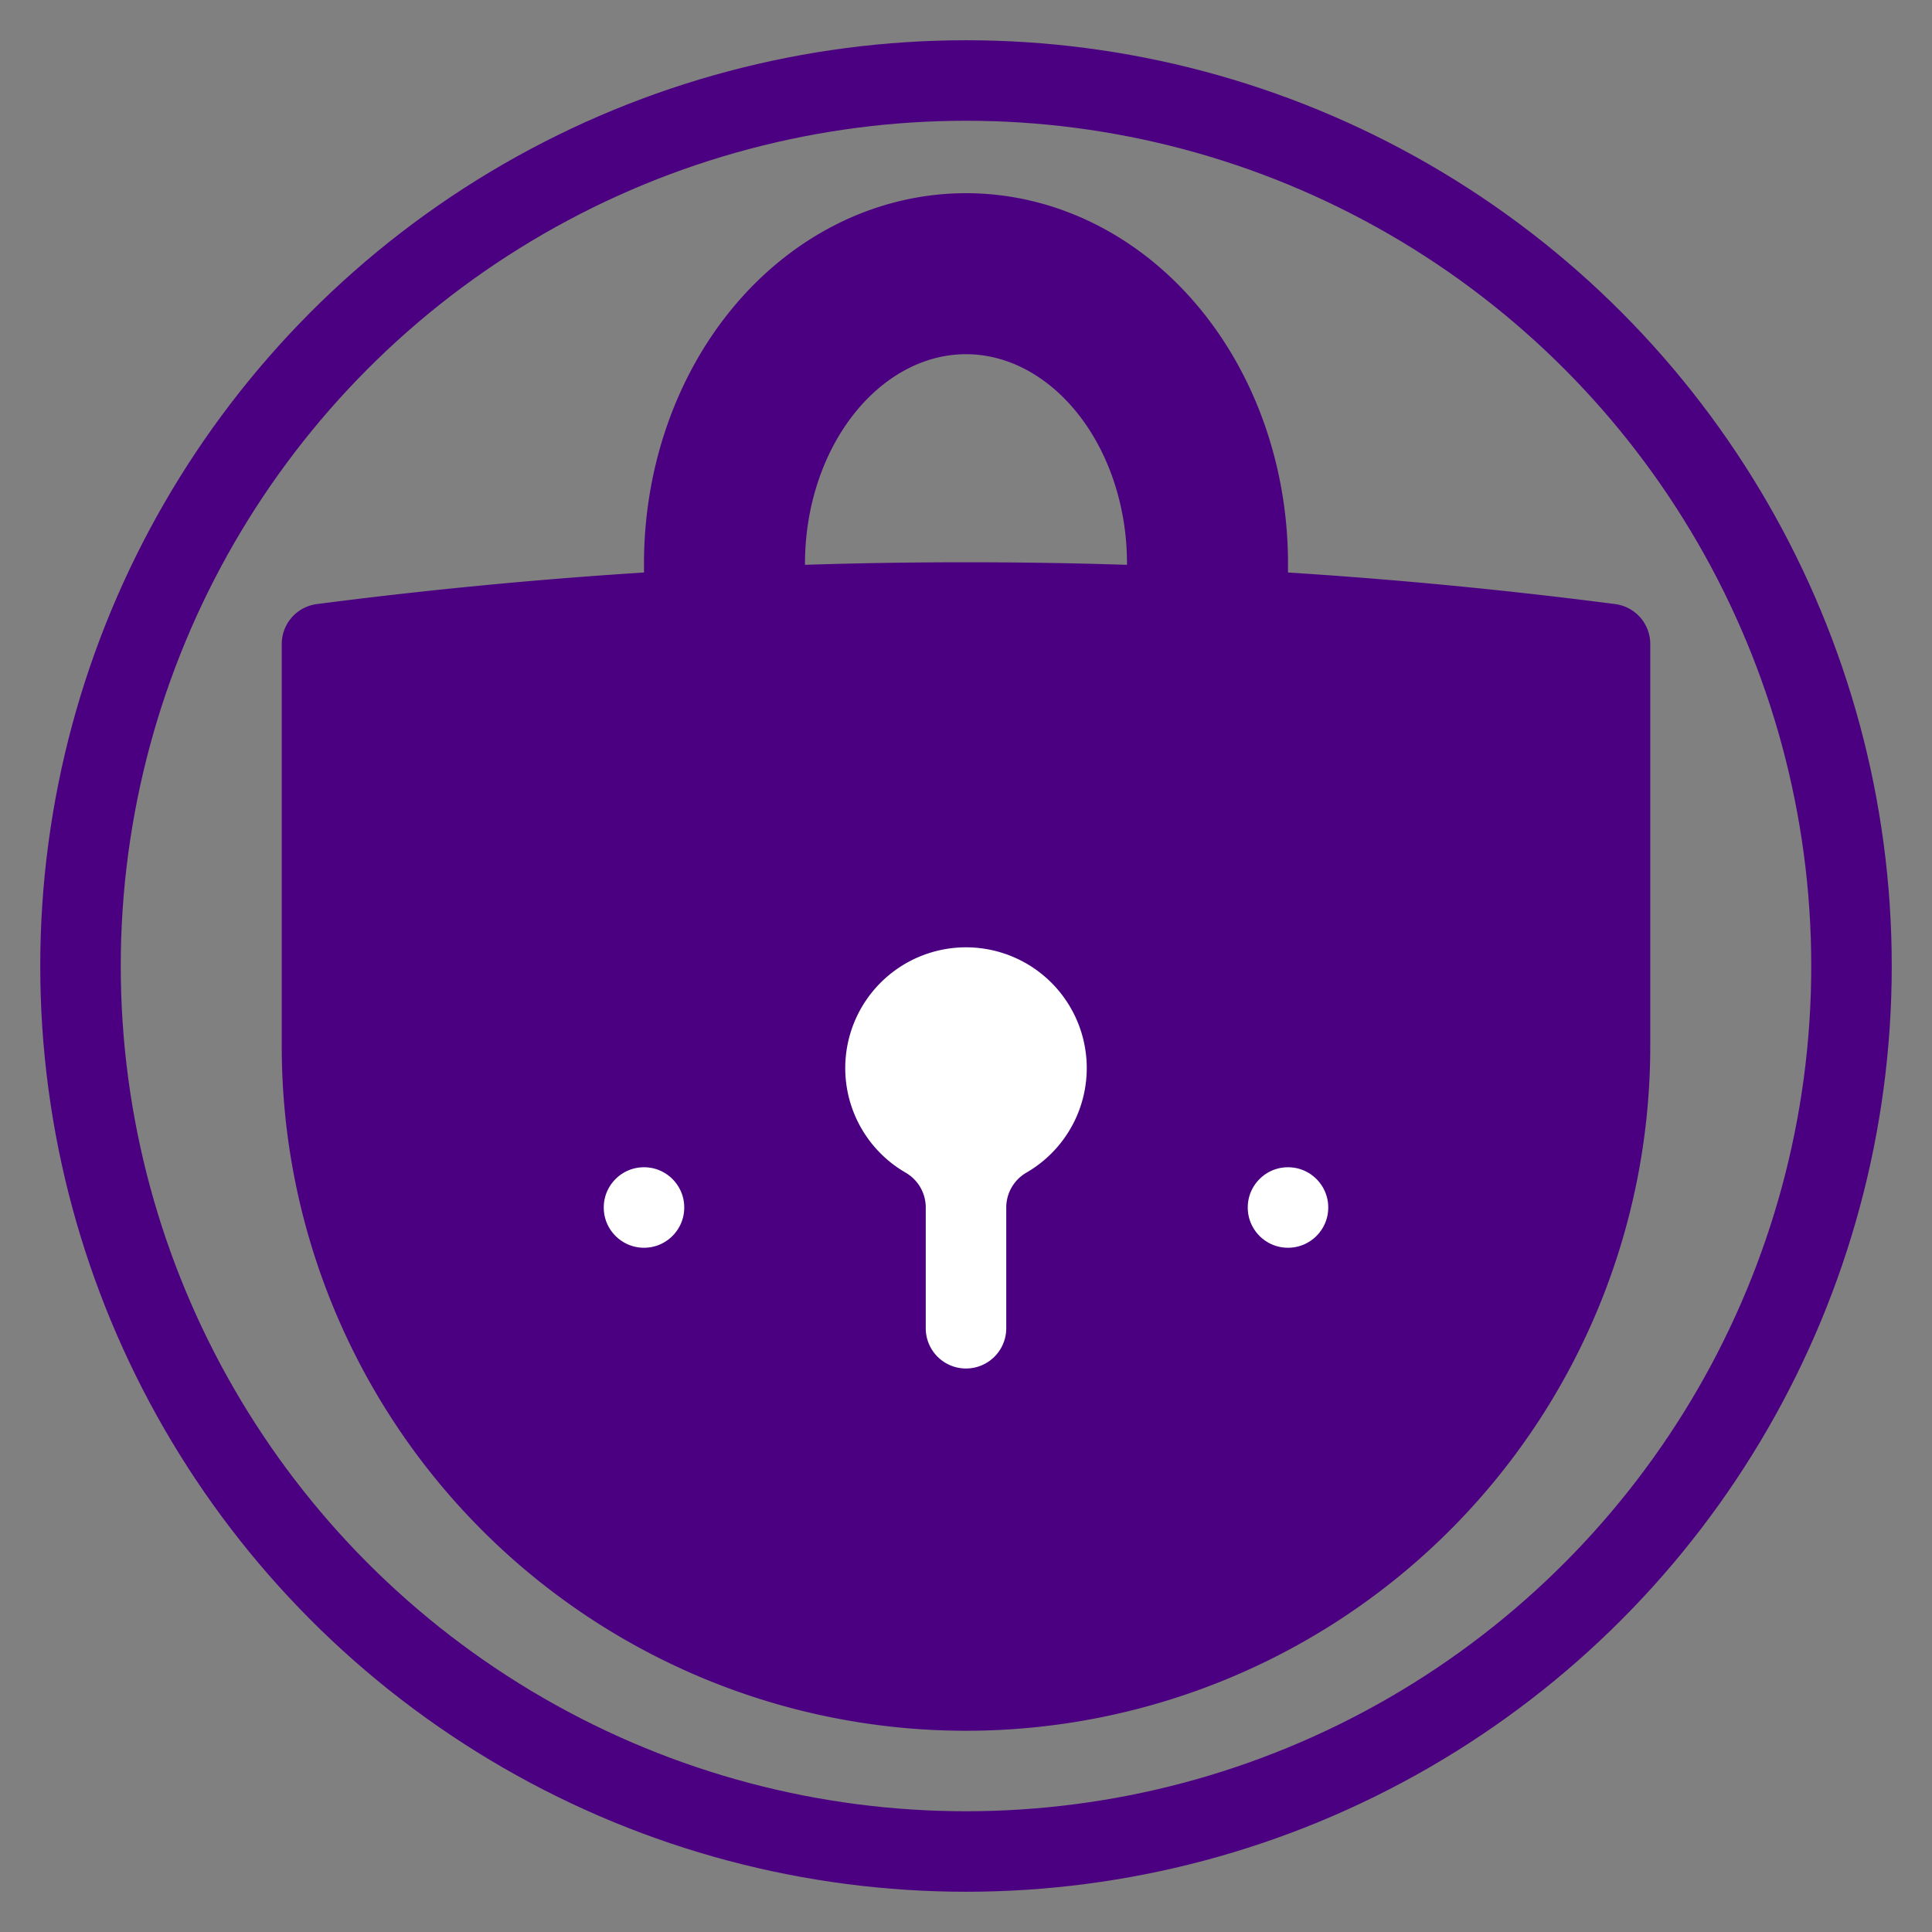 <svg xmlns="http://www.w3.org/2000/svg" width="32" height="32" viewBox="0 0 24 24" fill="none" stroke="indigo" stroke-width="1" stroke-linecap="round" stroke-linejoin="round"><rect x="0" y="0" width="24" height="24" fill="#808080" stroke="none"/><circle cx="12" cy="12" r="11"></circle><path stroke-width="2" d="M9 9 V7 a2.5 3 0 0 1 6 0 v2"></path><path fill="indigo" d="M4 8 a50 40 0 0 1 16 0 v5 a3 3 0 0 1 -16 0 v-5"></path><circle fill="white" cx="8" cy="15" r="1"></circle><path fill="white" d="M11 15 v1.5 a1 1 0 0 0 2 0 v-1.5 a2 2 0 1 0 -2 0"></path><circle fill="white" cx="16" cy="15" r="1"></circle></svg>